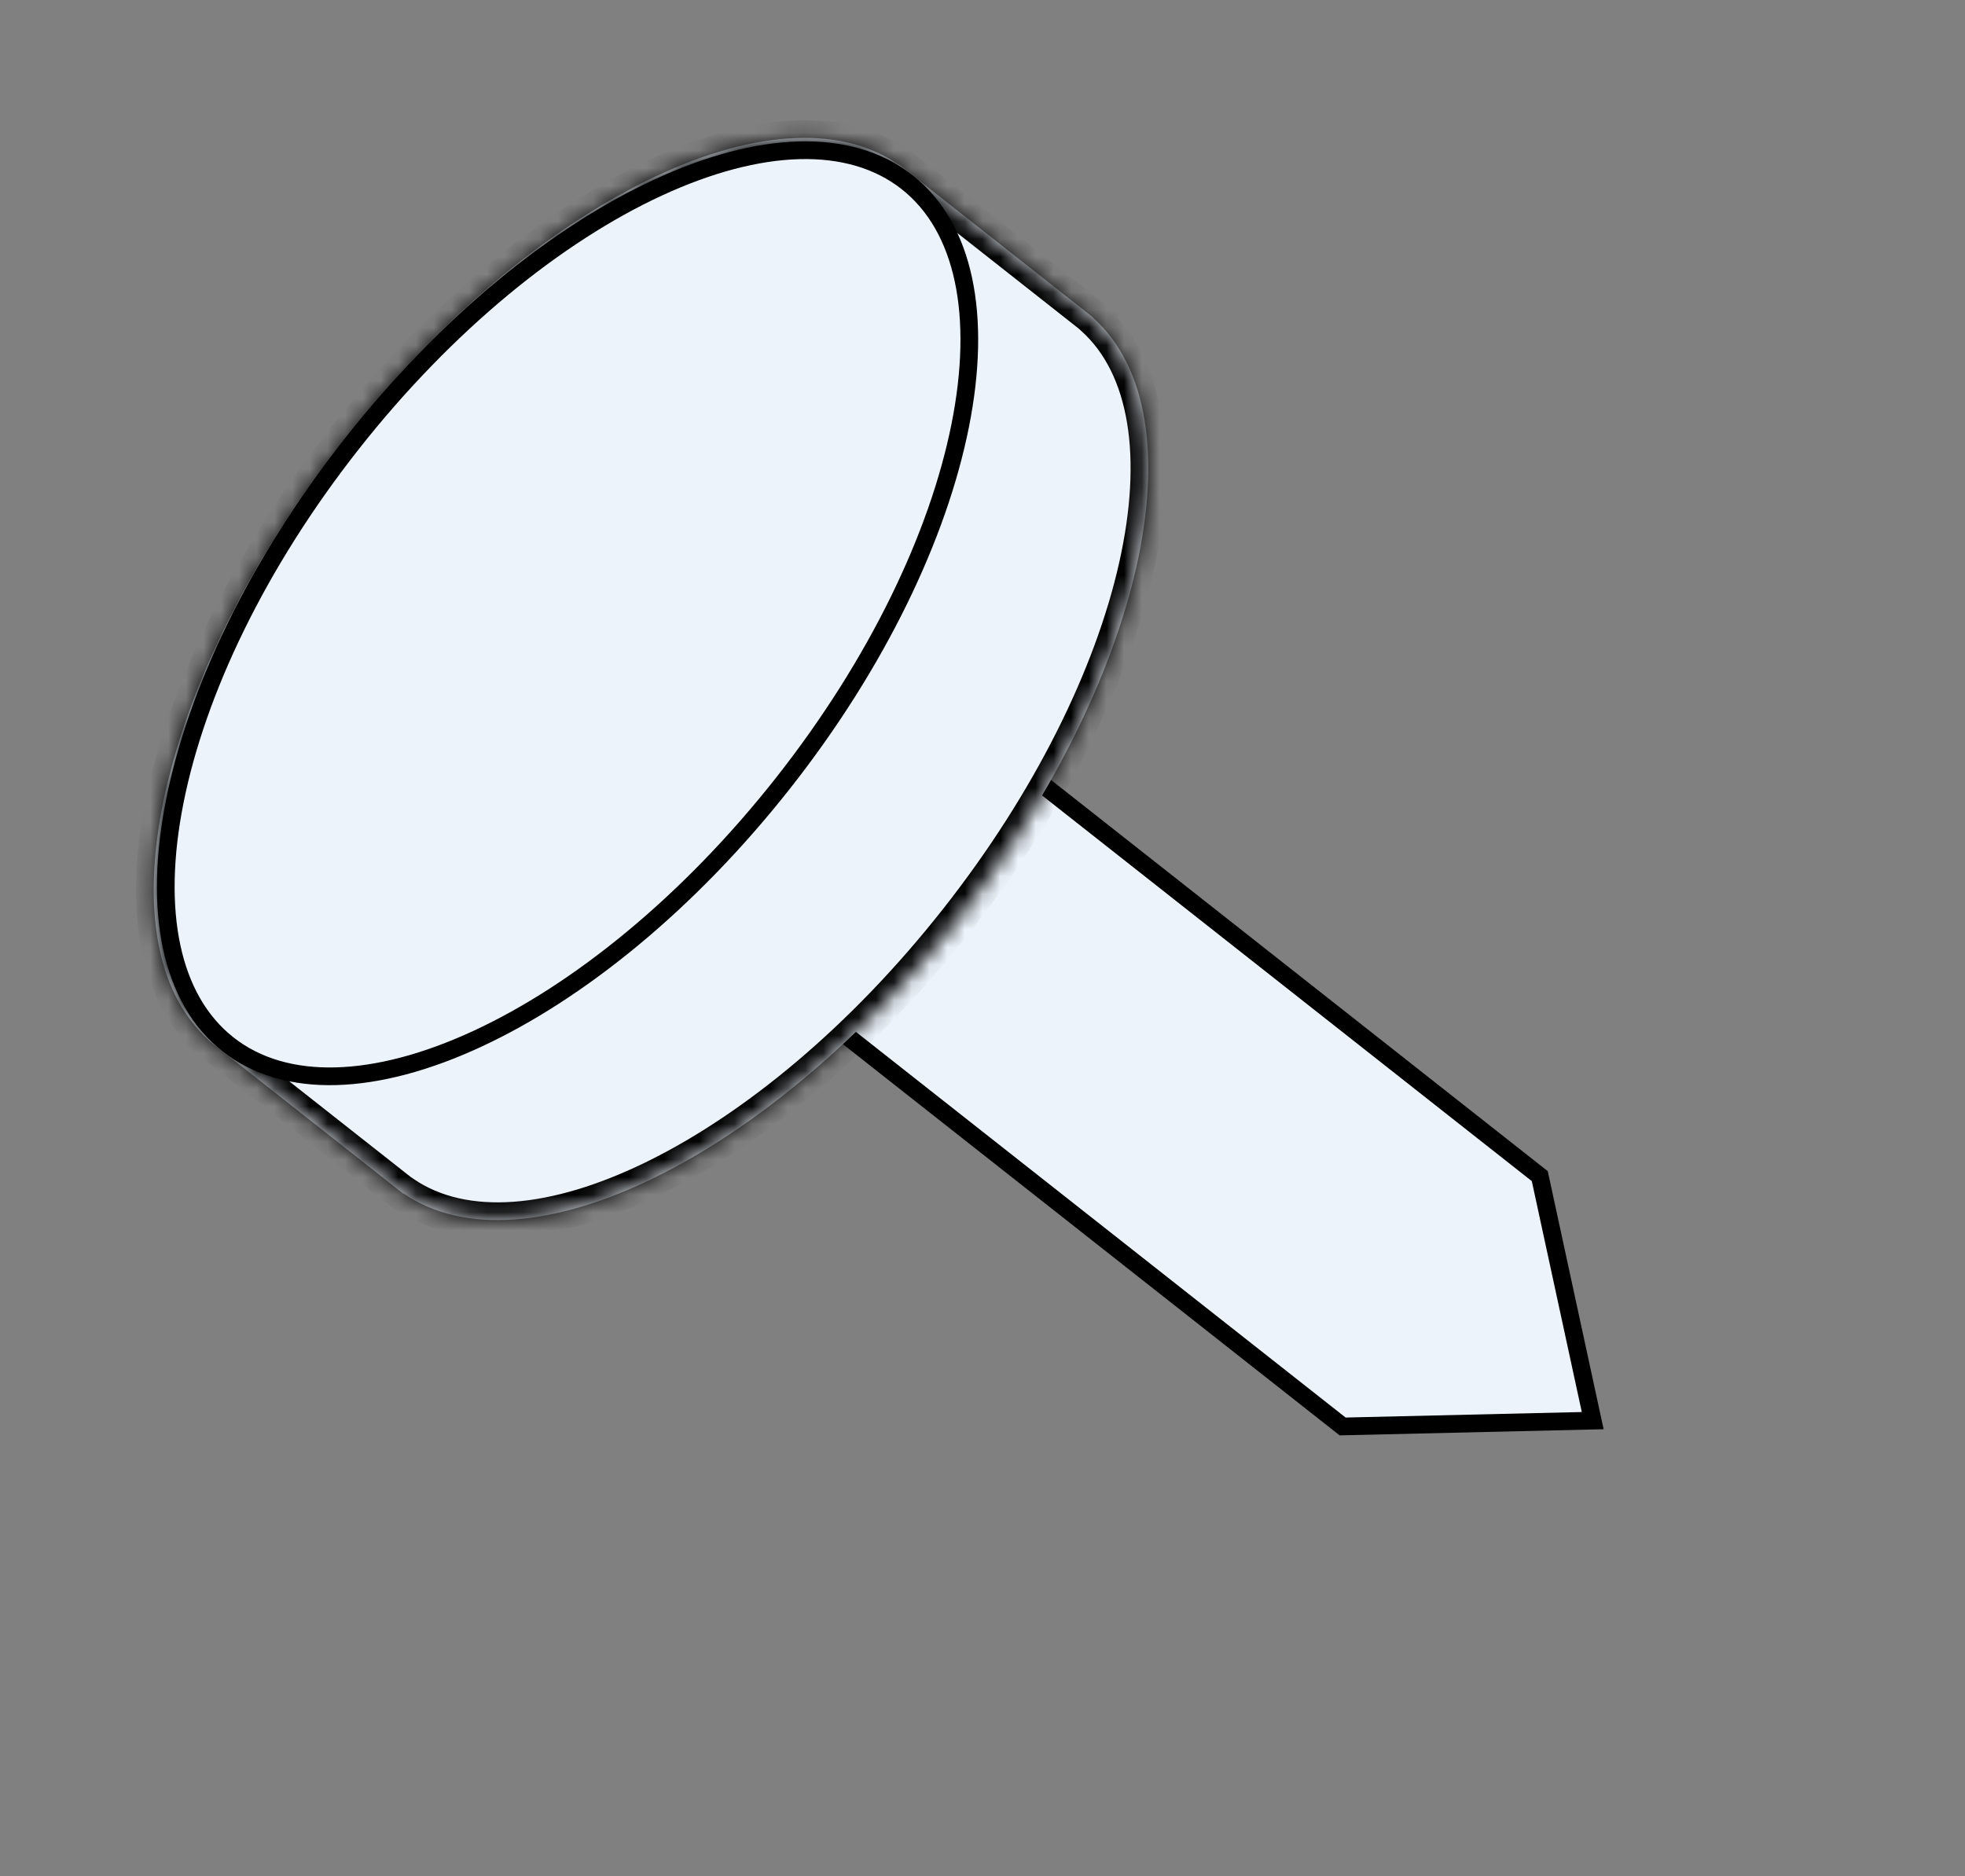 <svg xmlns="http://www.w3.org/2000/svg" width="111" height="106" viewBox="0 0 111 106" fill="none"><rect x="0" y="0" width="111" height="106" fill="#808080" stroke="none"/><path d="M39.454 51.926L50.592 37.785L86.98 66.445L89.97 80.257L75.843 80.586L39.454 51.926Z" fill="#ECF3FA" stroke="black"></path><mask id="path-2-inside-1_330_475" fill="white"><path fill-rule="evenodd" clip-rule="evenodd" d="M61.753 17.956L61.763 17.944L61.37 17.634L51.158 9.591L50.765 9.281L50.755 9.294C43.88 4.562 30.044 11.346 19.491 24.746C8.937 38.146 5.583 53.186 11.794 58.761L11.784 58.773L12.177 59.083L22.389 67.126L22.782 67.436L22.792 67.423C29.667 72.155 43.503 65.371 54.056 51.971C64.61 38.571 67.965 23.531 61.753 17.956Z"></path></mask><path fill-rule="evenodd" clip-rule="evenodd" d="M61.753 17.956L61.763 17.944L61.37 17.634L51.158 9.591L50.765 9.281L50.755 9.294C43.88 4.562 30.044 11.346 19.491 24.746C8.937 38.146 5.583 53.186 11.794 58.761L11.784 58.773L12.177 59.083L22.389 67.126L22.782 67.436L22.792 67.423C29.667 72.155 43.503 65.371 54.056 51.971C64.61 38.571 67.965 23.531 61.753 17.956Z" fill="#ECF3FA"></path><path d="M61.763 17.944L62.549 18.562L63.167 17.777L62.382 17.158L61.763 17.944ZM61.753 17.956L60.968 17.337L60.387 18.074L61.085 18.701L61.753 17.956ZM61.37 17.634L60.752 18.42L60.752 18.42L61.37 17.634ZM51.158 9.591L50.539 10.376L50.539 10.376L51.158 9.591ZM50.765 9.281L51.384 8.496L50.598 7.877L49.979 8.662L50.765 9.281ZM50.755 9.294L50.188 10.118L50.96 10.649L51.541 9.913L50.755 9.294ZM11.794 58.761L12.579 59.38L13.16 58.643L12.462 58.017L11.794 58.761ZM11.784 58.773L10.998 58.155L10.38 58.94L11.165 59.559L11.784 58.773ZM22.782 67.436L22.163 68.222L22.949 68.84L23.568 68.055L22.782 67.436ZM22.792 67.423L23.359 66.6L22.587 66.068L22.006 66.805L22.792 67.423ZM60.978 17.325L60.968 17.337L62.539 18.575L62.549 18.562L60.978 17.325ZM60.752 18.42L61.144 18.729L62.382 17.158L61.989 16.849L60.752 18.42ZM50.539 10.376L60.752 18.42L61.989 16.849L51.776 8.805L50.539 10.376ZM50.146 10.067L50.539 10.376L51.776 8.805L51.384 8.496L50.146 10.067ZM51.541 9.913L51.55 9.9L49.979 8.662L49.969 8.675L51.541 9.913ZM51.322 8.47C47.423 5.787 41.795 6.496 36.06 9.324C30.263 12.182 24.055 17.335 18.705 24.127L20.276 25.365C25.48 18.758 31.466 13.819 36.944 11.117C42.485 8.386 47.211 8.069 50.188 10.118L51.322 8.47ZM18.705 24.127C13.355 30.92 9.8 38.163 8.38 44.468C6.974 50.706 7.604 56.344 11.126 59.505L12.462 58.017C9.772 55.603 8.973 50.933 10.331 44.908C11.673 38.949 15.072 31.972 20.276 25.365L18.705 24.127ZM12.569 59.392L12.579 59.38L11.008 58.142L10.998 58.155L12.569 59.392ZM12.795 58.297L12.403 57.988L11.165 59.559L11.558 59.868L12.795 58.297ZM23.008 66.341L12.795 58.297L11.558 59.868L21.771 67.912L23.008 66.341ZM23.401 66.65L23.008 66.341L21.771 67.912L22.163 68.222L23.401 66.65ZM22.006 66.805L21.997 66.817L23.568 68.055L23.578 68.042L22.006 66.805ZM22.225 68.247C26.123 70.93 31.752 70.221 37.487 67.394C43.284 64.535 49.492 59.382 54.842 52.59L53.271 51.352C48.067 57.959 42.081 62.899 36.602 65.6C31.062 68.331 26.336 68.648 23.359 66.6L22.225 68.247ZM54.842 52.59C60.192 45.797 63.747 38.554 65.167 32.249C66.573 26.011 65.943 20.373 62.421 17.212L61.085 18.701C63.775 21.114 64.574 25.784 63.216 31.809C61.874 37.768 58.475 44.745 53.271 51.352L54.842 52.59Z" fill="black" mask="url(#path-2-inside-1_330_475)"></path><path d="M51.241 10.293C54.486 12.849 55.48 17.842 54.239 24.05C53.005 30.228 49.581 37.452 44.237 44.237C38.893 51.022 32.672 56.044 26.956 58.691C21.211 61.351 16.124 61.555 12.879 58.999C9.634 56.443 8.64 51.45 9.88 45.242C11.114 39.064 14.539 31.84 19.883 25.055C25.227 18.271 31.448 13.248 37.164 10.601C42.909 7.941 47.996 7.737 51.241 10.293Z" fill="#ECF3FA" stroke="black"></path></svg>